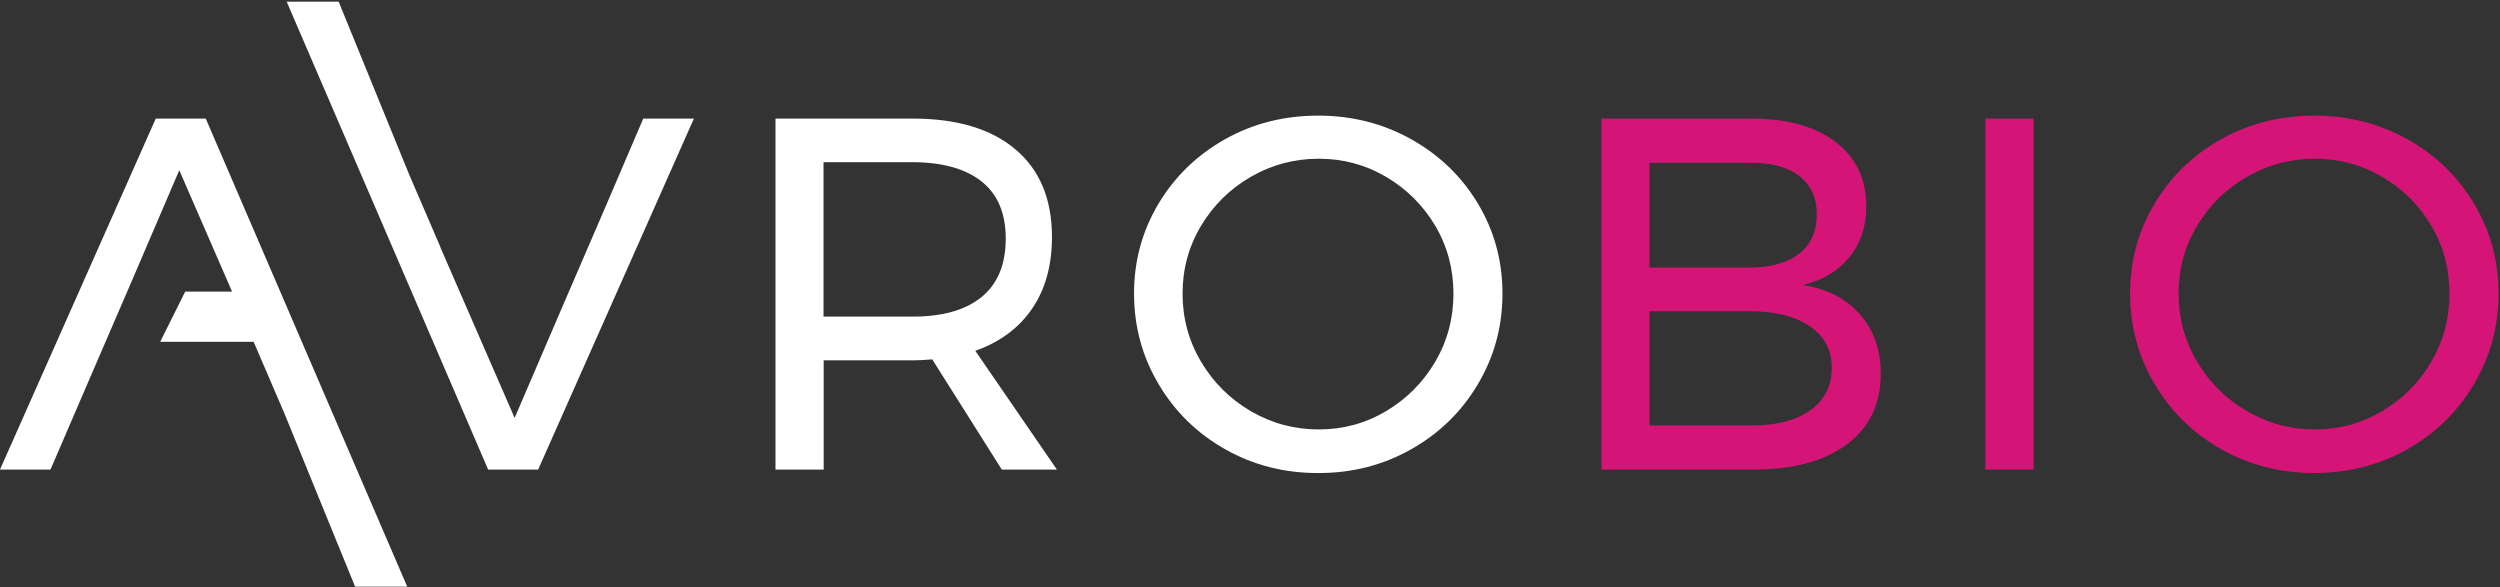 <svg version="1.2" xmlns="http://www.w3.org/2000/svg" viewBox="0 0 1520 357" width="1520" height="357">
	<rect x="0" y="0" width="1520" height="357" fill="#333333" stroke="none"/>
	<title>avrobio-brand-svg</title>
	<style>
		.s0 { fill: #d51478 } 
		.s1 { fill: #ffffff } 
	</style>
	<g id="Page-1">
		<g id="avrobio">
			<path id="Fill-5" fill-rule="evenodd" class="s0" d="m1116 86.3q18.7 14.2 18.7 39.2 0 18.3-10.3 30.9-10.4 12.7-28.4 16.9 22.3 3.4 34.9 17.9 12.6 14.4 12.6 36.1 0 27.4-20.5 42.8-20.6 15.4-56.8 15.4h-92.5v-213.4h91q32.6 0 51.3 14.2zm-22.2 68q10.8-8.4 10.8-23.9 0-15.3-10.8-23.5-10.8-8.3-30.6-7.9h-60.3v63.7h60.3q19.8 0 30.6-8.4zm6.5 95.4q13.4-9.3 13.4-26.1 0-16.1-13.4-25.3-13.4-9.1-37.1-9.1h-60.3v69.5h60.3q23.7 0.3 37.1-9zm106.8-177.6h29.3v213.4h-29.3zm256.5 12.5q25.7 14.3 40.6 39.2 14.9 24.8 14.9 54.7 0 29.9-14.9 55-14.9 25.2-40.6 39.7-25.8 14.4-56.5 14.4-30.8 0-56.5-14.4-25.7-14.5-40.6-39.7-14.9-25.1-14.9-55 0-29.9 14.9-54.7 14.9-24.9 40.5-39.2 25.6-14.3 56.6-14.3 30.7 0 56.5 14.3zm-97.4 22.9q-19.1 10.9-30.3 29.7-11.3 18.7-11.3 41.3 0 22.6 11.3 41.5 11.2 18.9 30.3 30 19 11.1 41.2 11.1 22.2 0 40.9-11.1 18.8-11.1 29.9-30 11.1-18.9 11.1-41.5 0-22.6-11.1-41.3-11.1-18.8-29.9-29.7-18.7-11-40.9-11-22.2 0-41.2 11z"/>
			<path id="Fill-1" fill-rule="evenodd" class="s1" d="m609.1 285.5l-42.3-67q-7.3 0.6-11.9 0.6h-54.1v66.4h-29.3v-213.4h83.4q40.5 0 62.6 18.8 22.1 18.7 22.1 53.2 0 25.9-12.1 43.6-12 17.6-34.5 25.6l49.6 72.2zm-54.2-93q27.4 0 42-12 14.6-12 14.6-35.5 0-22.9-14.6-34.6-14.6-11.7-42-11.8h-54.2v93.9zm303-107.9q25.8 14.4 40.7 39.2 14.9 24.9 14.9 54.7 0 29.9-14.9 55-14.9 25.2-40.7 39.7-25.7 14.5-56.4 14.4-30.8 0.1-56.5-14.4-25.7-14.5-40.6-39.7-14.9-25.1-14.9-55 0-29.8 14.9-54.7 14.9-24.8 40.5-39.2 25.5-14.3 56.6-14.3 30.7 0 56.4 14.3zm-97.4 22.9q-19 11-30.2 29.7-11.3 18.8-11.3 41.3 0 22.6 11.3 41.5 11.2 18.9 30.2 30 19.1 11.1 41.3 11.1 22.2 0 40.9-11.1 18.7-11.1 29.9-30 11.1-18.9 11.1-41.5 0-22.5-11.1-41.3-11.2-18.7-29.9-29.7-18.7-11-40.9-11-22.2 0-41.3 11zm-554.6-106.5l43 105.4 19 44.1h-0.1l45.1 103.6 29.2-68 26.8-62.1 22.2-51.9h30.8l-94.7 213.4h-30.4l-122.5-284.5z"/>
			<path id="Fill-11" class="s1" d="m125.1 72.1h-30.4l-94.7 213.4h30.7l22.3-51.8 26.8-62.1 29.2-68.1 32.1 73.8h-28.5l-15.2 30.5h56.8l18.7 43.5 43 105.4h31.7z"/>
		</g>
	</g>
</svg>
